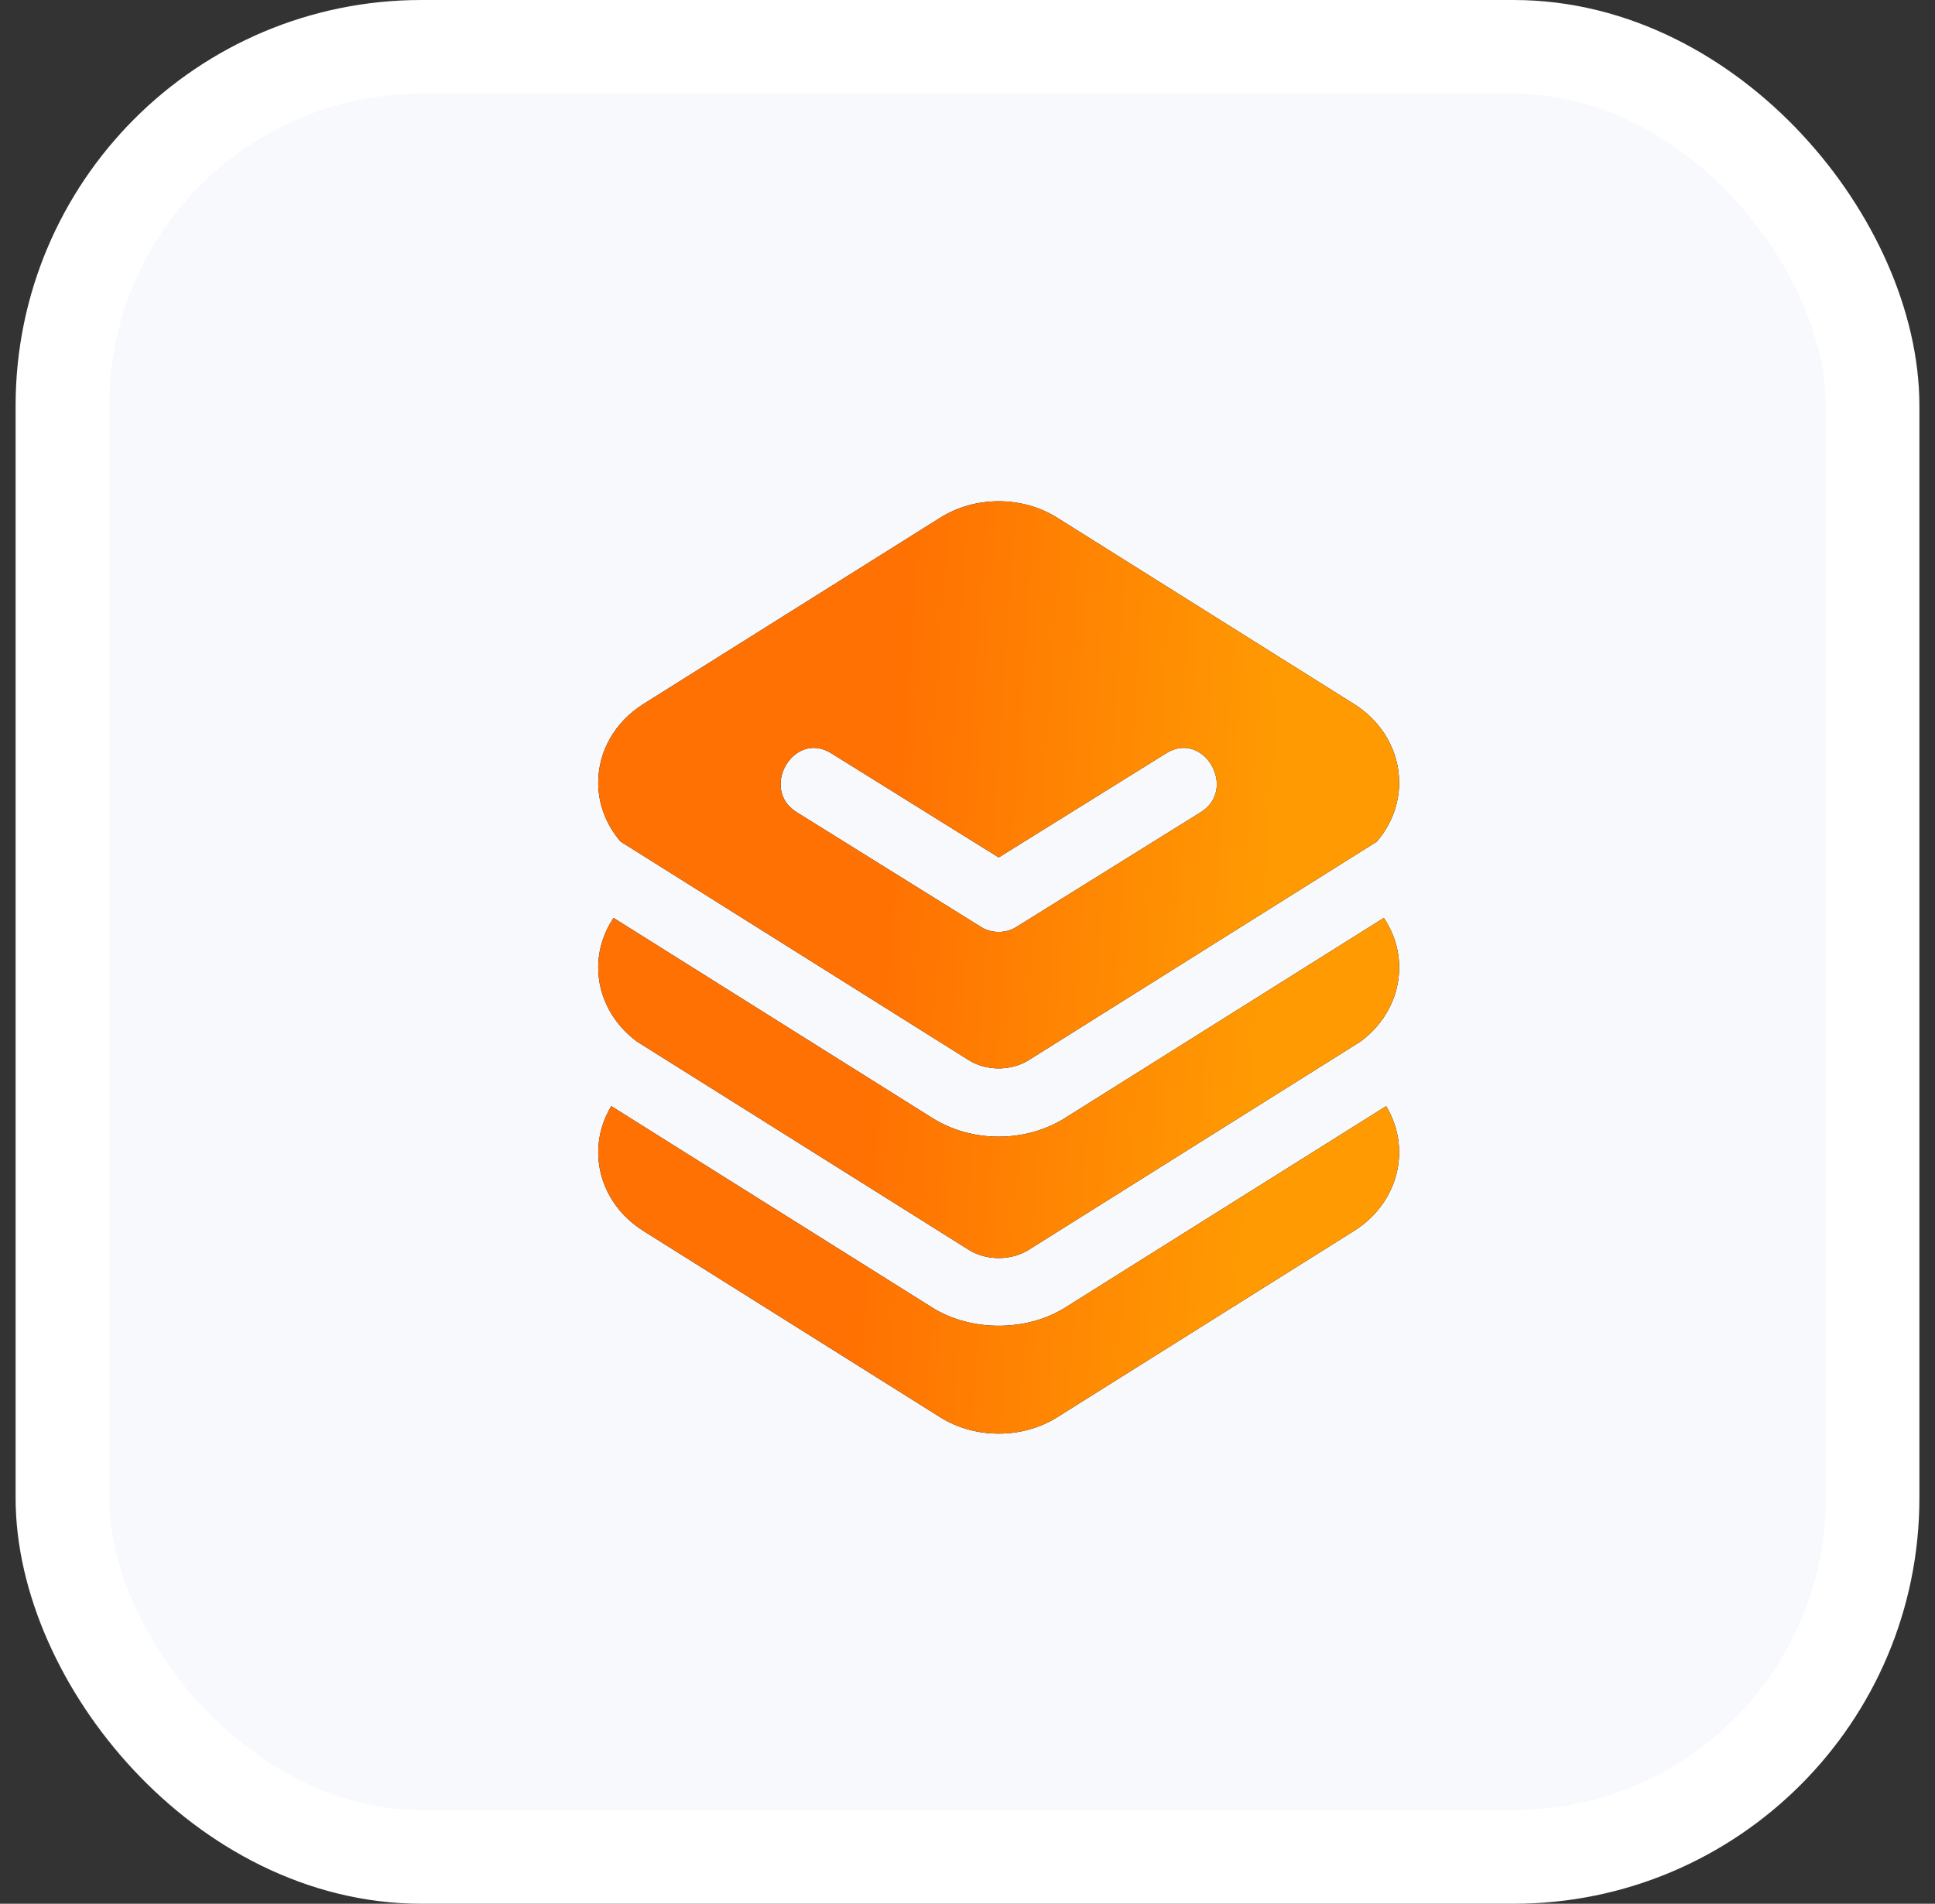 <?xml version="1.0" encoding="UTF-8"?>
<svg xmlns="http://www.w3.org/2000/svg" width="62" height="61" viewBox="0 0 62 61" fill="none">
  <rect x="0" y="0" width="62" height="61" fill="#333333" stroke="none"/>
  <rect x="2" y="1.5" width="58" height="58" rx="11.5" fill="#F7F9FC" stroke="white" stroke-width="3"></rect>
  <path fill-rule="evenodd" clip-rule="evenodd" d="M23.516 29.246L30.777 33.804L31.035 33.966C31.602 34.323 32.396 34.323 32.965 33.966L33.223 33.804L40.484 29.246L42.544 27.953L44.114 26.967C44.57 26.436 44.831 25.776 44.831 25.079C44.831 24.07 44.292 23.129 43.388 22.561L33.872 16.588C32.752 15.886 31.248 15.886 30.128 16.588L20.612 22.561C19.708 23.129 19.168 24.07 19.168 25.079C19.168 25.775 19.43 26.436 19.885 26.966L21.456 27.952L23.516 29.246ZM32.553 29.71C32.23 29.911 31.77 29.911 31.447 29.71L28.684 27.991L25.526 26.025C24.331 25.281 25.431 23.387 26.632 24.134L28.678 25.407L28.681 25.409C29.788 26.098 30.894 26.786 32 27.474L34.051 26.198L34.054 26.196C35.159 25.509 36.263 24.821 37.368 24.134C38.57 23.386 39.668 25.282 38.474 26.025L35.415 27.929C34.461 28.523 33.507 29.116 32.553 29.71ZM34.13 41.898C32.891 42.676 31.103 42.672 29.871 41.898L21.442 36.608L19.586 35.443C19.317 35.889 19.168 36.395 19.168 36.92C19.168 37.93 19.707 38.871 20.612 39.439L30.128 45.412C31.23 46.104 32.749 46.117 33.871 45.412L43.388 39.438C44.291 38.871 44.831 37.93 44.831 36.92C44.831 36.395 44.682 35.889 44.414 35.443L42.557 36.609L34.13 41.898ZM31.036 40.043L23.392 35.245L21.331 33.952L20.403 33.369C19.628 32.794 19.168 31.927 19.168 31C19.168 30.43 19.345 29.884 19.658 29.412L21.514 30.577L26.655 33.804L29.87 35.822C30.507 36.222 31.253 36.421 32 36.421C32.746 36.421 33.492 36.222 34.129 35.822L37.344 33.804L42.485 30.577L44.341 29.412C44.655 29.884 44.832 30.43 44.832 31.001C44.832 31.928 44.371 32.796 43.595 33.371L42.67 33.952L40.609 35.245L32.965 40.044C32.397 40.399 31.604 40.401 31.036 40.043Z" fill="black"></path>
  <path fill-rule="evenodd" clip-rule="evenodd" d="M23.516 29.246L30.777 33.804L31.035 33.966C31.602 34.323 32.396 34.323 32.965 33.966L33.223 33.804L40.484 29.246L42.544 27.953L44.114 26.967C44.57 26.436 44.831 25.776 44.831 25.079C44.831 24.07 44.292 23.129 43.388 22.561L33.872 16.588C32.752 15.886 31.248 15.886 30.128 16.588L20.612 22.561C19.708 23.129 19.168 24.07 19.168 25.079C19.168 25.775 19.43 26.436 19.885 26.966L21.456 27.952L23.516 29.246ZM32.553 29.71C32.23 29.911 31.77 29.911 31.447 29.71L28.684 27.991L25.526 26.025C24.331 25.281 25.431 23.387 26.632 24.134L28.678 25.407L28.681 25.409C29.788 26.098 30.894 26.786 32 27.474L34.051 26.198L34.054 26.196C35.159 25.509 36.263 24.821 37.368 24.134C38.57 23.386 39.668 25.282 38.474 26.025L35.415 27.929C34.461 28.523 33.507 29.116 32.553 29.71ZM34.13 41.898C32.891 42.676 31.103 42.672 29.871 41.898L21.442 36.608L19.586 35.443C19.317 35.889 19.168 36.395 19.168 36.92C19.168 37.93 19.707 38.871 20.612 39.439L30.128 45.412C31.23 46.104 32.749 46.117 33.871 45.412L43.388 39.438C44.291 38.871 44.831 37.93 44.831 36.92C44.831 36.395 44.682 35.889 44.414 35.443L42.557 36.609L34.13 41.898ZM31.036 40.043L23.392 35.245L21.331 33.952L20.403 33.369C19.628 32.794 19.168 31.927 19.168 31C19.168 30.43 19.345 29.884 19.658 29.412L21.514 30.577L26.655 33.804L29.87 35.822C30.507 36.222 31.253 36.421 32 36.421C32.746 36.421 33.492 36.222 34.129 35.822L37.344 33.804L42.485 30.577L44.341 29.412C44.655 29.884 44.832 30.43 44.832 31.001C44.832 31.928 44.371 32.796 43.595 33.371L42.67 33.952L40.609 35.245L32.965 40.044C32.397 40.399 31.604 40.401 31.036 40.043Z" fill="url(#paint0_linear_10223_299)"></path>
  <defs>
    <linearGradient id="paint0_linear_10223_299" x1="29.084" y1="16.061" x2="41.474" y2="16.912" gradientUnits="userSpaceOnUse">
      <stop stop-color="#FF7102"></stop>
      <stop offset="1" stop-color="#FF9A02"></stop>
    </linearGradient>
  </defs>
</svg>
